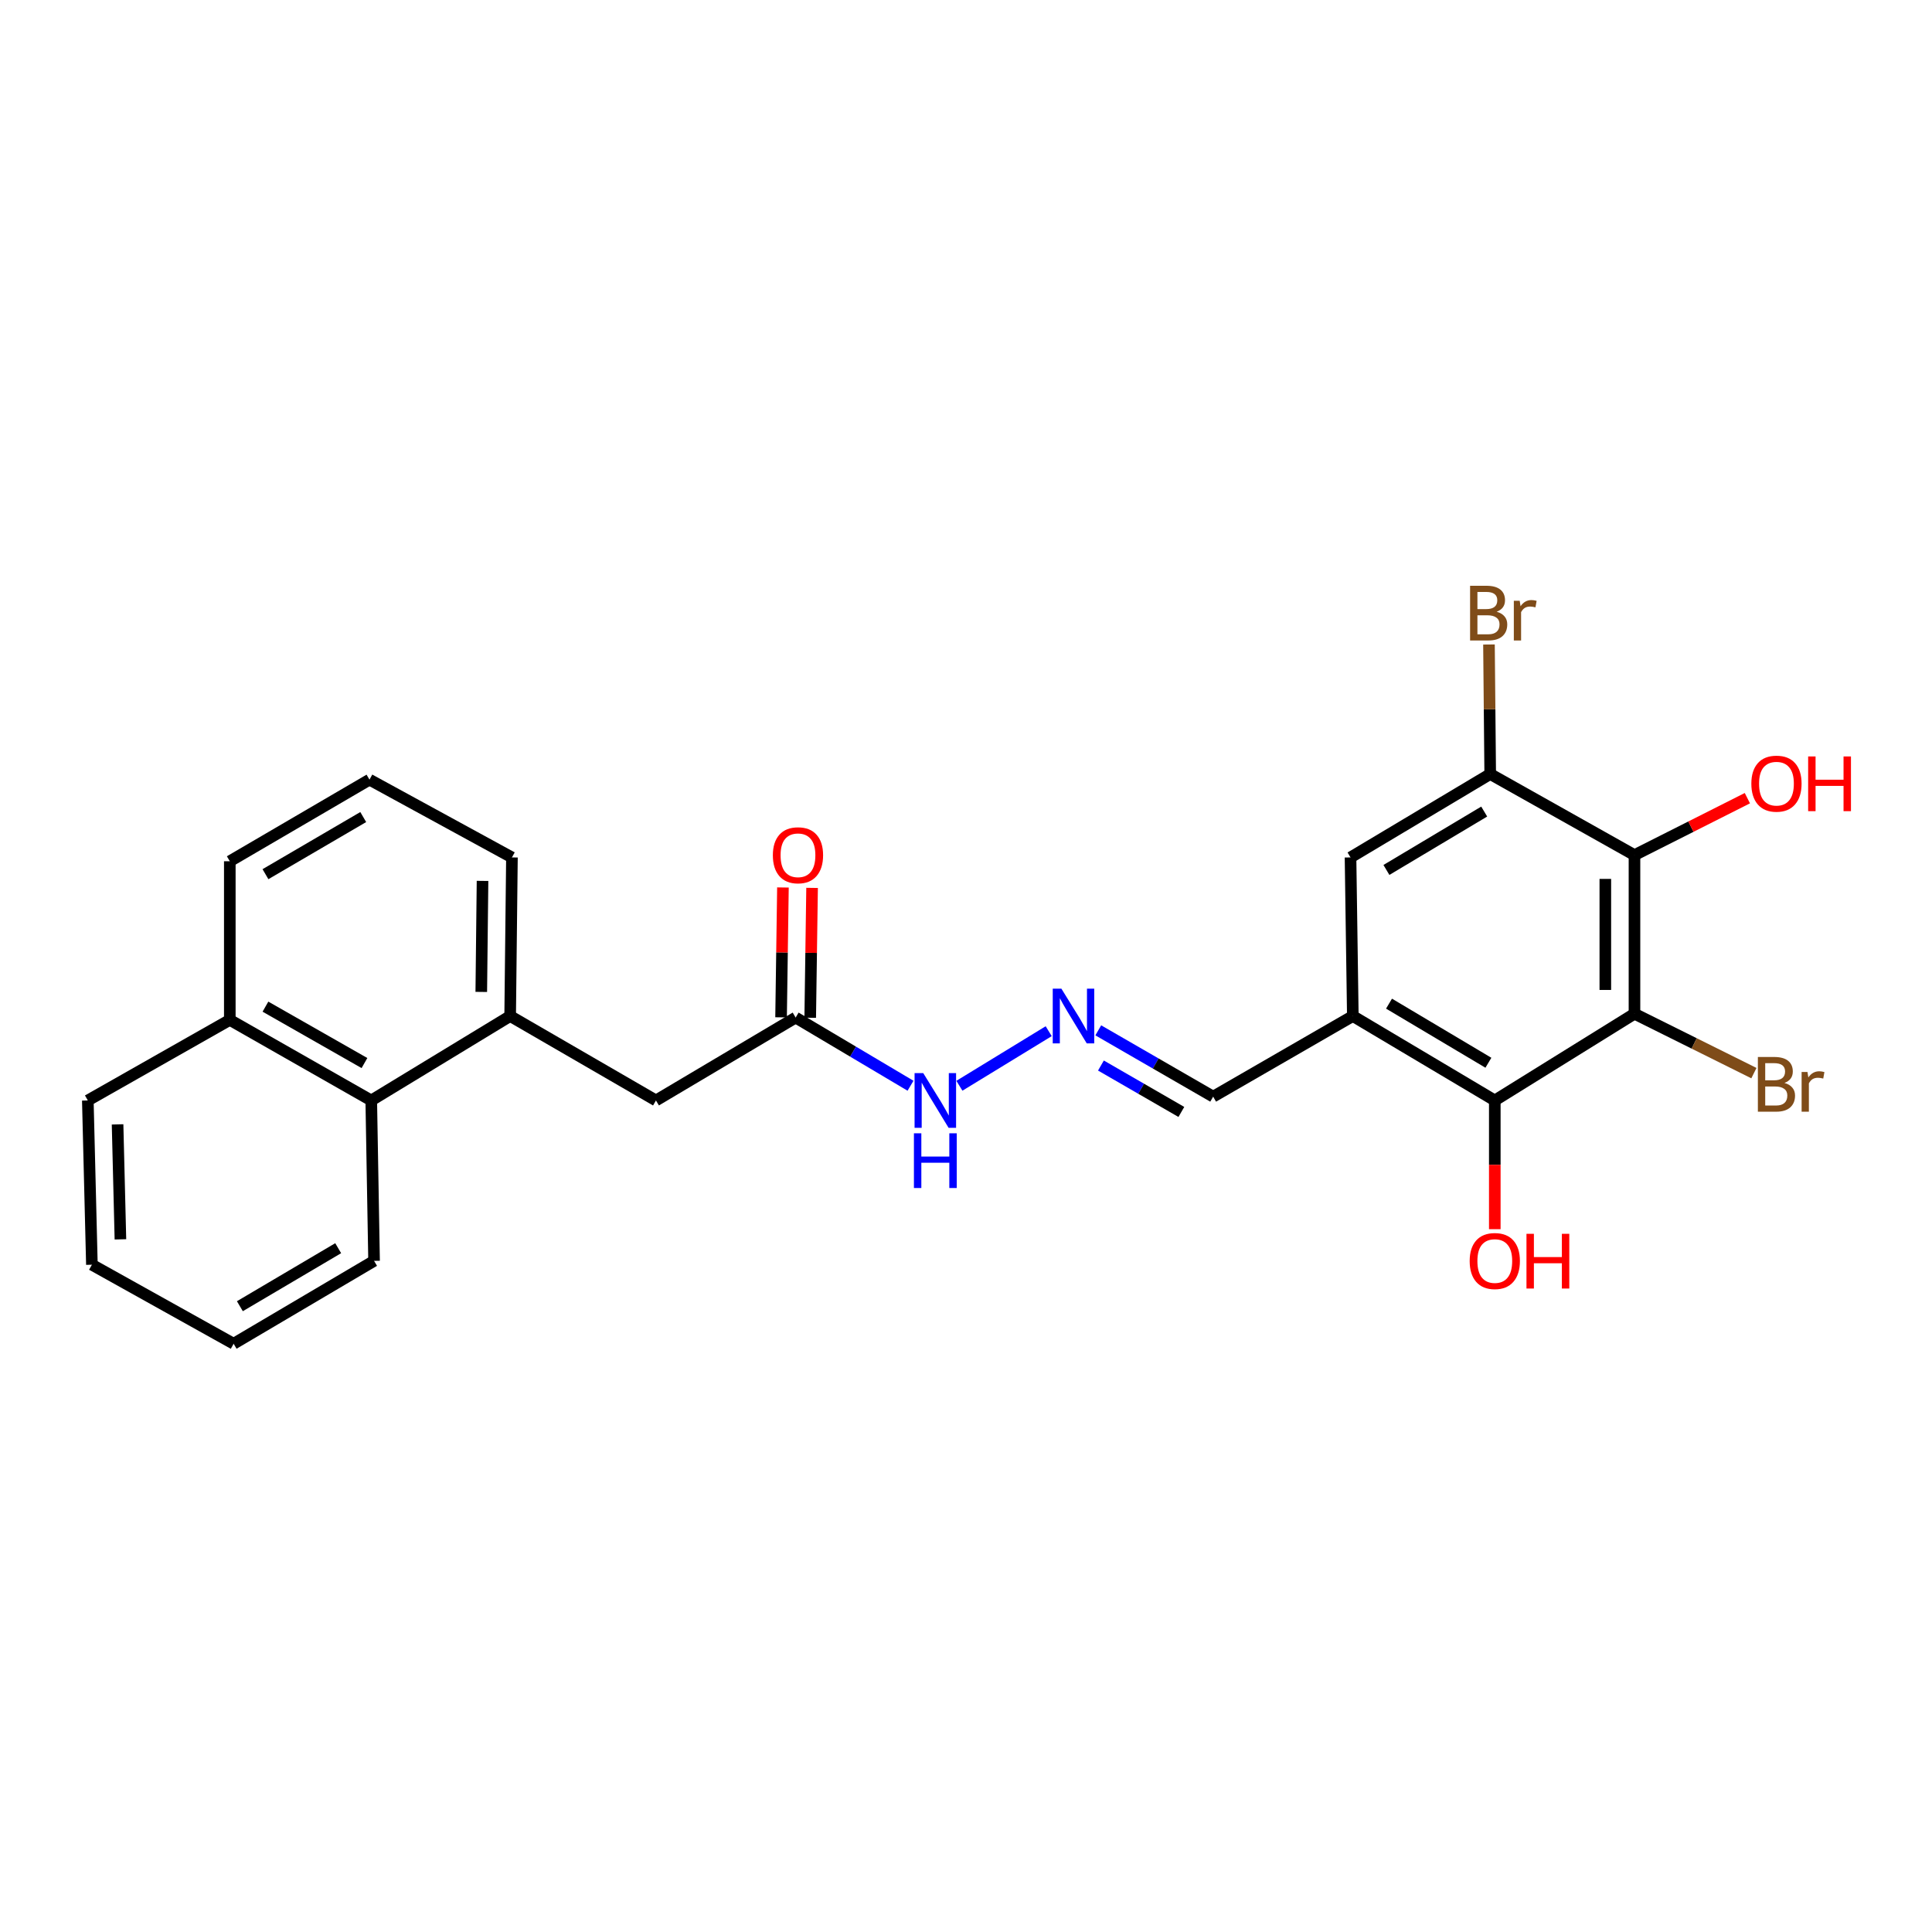 <?xml version='1.0' encoding='iso-8859-1'?>
<svg version='1.1' baseProfile='full'
              xmlns='http://www.w3.org/2000/svg'
                      xmlns:rdkit='http://www.rdkit.org/xml'
                      xmlns:xlink='http://www.w3.org/1999/xlink'
                  xml:space='preserve'
width='1000px' height='1000px' viewBox='0 0 1000 1000'>
<!-- END OF HEADER -->
<rect style='opacity:1.0;fill:#FFFFFF;stroke:none' width='1000' height='1000' x='0' y='0'> </rect>
<path class='bond-0' d='M 846.003,524.708 L 846.003,442.601' style='fill:none;fill-rule:evenodd;stroke:#000000;stroke-width:6px;stroke-linecap:butt;stroke-linejoin:miter;stroke-opacity:1' />
<path class='bond-0' d='M 830.916,512.392 L 830.916,454.917' style='fill:none;fill-rule:evenodd;stroke:#000000;stroke-width:6px;stroke-linecap:butt;stroke-linejoin:miter;stroke-opacity:1' />
<path class='bond-1' d='M 846.003,524.708 L 773.702,569.6' style='fill:none;fill-rule:evenodd;stroke:#000000;stroke-width:6px;stroke-linecap:butt;stroke-linejoin:miter;stroke-opacity:1' />
<path class='bond-12' d='M 846.003,524.708 L 876.912,540.078' style='fill:none;fill-rule:evenodd;stroke:#000000;stroke-width:6px;stroke-linecap:butt;stroke-linejoin:miter;stroke-opacity:1' />
<path class='bond-12' d='M 876.912,540.078 L 907.821,555.448' style='fill:none;fill-rule:evenodd;stroke:#7F4C19;stroke-width:6px;stroke-linecap:butt;stroke-linejoin:miter;stroke-opacity:1' />
<path class='bond-3' d='M 846.003,442.601 L 771.33,400.634' style='fill:none;fill-rule:evenodd;stroke:#000000;stroke-width:6px;stroke-linecap:butt;stroke-linejoin:miter;stroke-opacity:1' />
<path class='bond-14' d='M 846.003,442.601 L 875.219,427.867' style='fill:none;fill-rule:evenodd;stroke:#000000;stroke-width:6px;stroke-linecap:butt;stroke-linejoin:miter;stroke-opacity:1' />
<path class='bond-14' d='M 875.219,427.867 L 904.435,413.132' style='fill:none;fill-rule:evenodd;stroke:#FF0000;stroke-width:6px;stroke-linecap:butt;stroke-linejoin:miter;stroke-opacity:1' />
<path class='bond-2' d='M 773.702,569.6 L 700.221,525.898' style='fill:none;fill-rule:evenodd;stroke:#000000;stroke-width:6px;stroke-linecap:butt;stroke-linejoin:miter;stroke-opacity:1' />
<path class='bond-2' d='M 770.392,550.078 L 718.955,519.486' style='fill:none;fill-rule:evenodd;stroke:#000000;stroke-width:6px;stroke-linecap:butt;stroke-linejoin:miter;stroke-opacity:1' />
<path class='bond-17' d='M 773.702,569.6 L 773.702,602.912' style='fill:none;fill-rule:evenodd;stroke:#000000;stroke-width:6px;stroke-linecap:butt;stroke-linejoin:miter;stroke-opacity:1' />
<path class='bond-17' d='M 773.702,602.912 L 773.702,636.225' style='fill:none;fill-rule:evenodd;stroke:#FF0000;stroke-width:6px;stroke-linecap:butt;stroke-linejoin:miter;stroke-opacity:1' />
<path class='bond-4' d='M 700.221,525.898 L 699.03,443.808' style='fill:none;fill-rule:evenodd;stroke:#000000;stroke-width:6px;stroke-linecap:butt;stroke-linejoin:miter;stroke-opacity:1' />
<path class='bond-10' d='M 700.221,525.898 L 627.929,567.622' style='fill:none;fill-rule:evenodd;stroke:#000000;stroke-width:6px;stroke-linecap:butt;stroke-linejoin:miter;stroke-opacity:1' />
<path class='bond-15' d='M 771.33,400.634 L 771.01,367.115' style='fill:none;fill-rule:evenodd;stroke:#000000;stroke-width:6px;stroke-linecap:butt;stroke-linejoin:miter;stroke-opacity:1' />
<path class='bond-15' d='M 771.01,367.115 L 770.689,333.596' style='fill:none;fill-rule:evenodd;stroke:#7F4C19;stroke-width:6px;stroke-linecap:butt;stroke-linejoin:miter;stroke-opacity:1' />
<path class='bond-25' d='M 771.33,400.634 L 699.03,443.808' style='fill:none;fill-rule:evenodd;stroke:#000000;stroke-width:6px;stroke-linecap:butt;stroke-linejoin:miter;stroke-opacity:1' />
<path class='bond-25' d='M 768.22,420.064 L 717.61,450.285' style='fill:none;fill-rule:evenodd;stroke:#000000;stroke-width:6px;stroke-linecap:butt;stroke-linejoin:miter;stroke-opacity:1' />
<path class='bond-5' d='M 264.056,525.898 L 339.525,569.6' style='fill:none;fill-rule:evenodd;stroke:#000000;stroke-width:6px;stroke-linecap:butt;stroke-linejoin:miter;stroke-opacity:1' />
<path class='bond-8' d='M 264.056,525.898 L 192.159,569.6' style='fill:none;fill-rule:evenodd;stroke:#000000;stroke-width:6px;stroke-linecap:butt;stroke-linejoin:miter;stroke-opacity:1' />
<path class='bond-18' d='M 264.056,525.898 L 264.978,443.808' style='fill:none;fill-rule:evenodd;stroke:#000000;stroke-width:6px;stroke-linecap:butt;stroke-linejoin:miter;stroke-opacity:1' />
<path class='bond-18' d='M 249.109,513.415 L 249.754,455.952' style='fill:none;fill-rule:evenodd;stroke:#000000;stroke-width:6px;stroke-linecap:butt;stroke-linejoin:miter;stroke-opacity:1' />
<path class='bond-6' d='M 411.825,526.686 L 441.554,544.332' style='fill:none;fill-rule:evenodd;stroke:#000000;stroke-width:6px;stroke-linecap:butt;stroke-linejoin:miter;stroke-opacity:1' />
<path class='bond-6' d='M 441.554,544.332 L 471.283,561.978' style='fill:none;fill-rule:evenodd;stroke:#0000FF;stroke-width:6px;stroke-linecap:butt;stroke-linejoin:miter;stroke-opacity:1' />
<path class='bond-9' d='M 411.825,526.686 L 339.525,569.6' style='fill:none;fill-rule:evenodd;stroke:#000000;stroke-width:6px;stroke-linecap:butt;stroke-linejoin:miter;stroke-opacity:1' />
<path class='bond-13' d='M 419.367,526.794 L 419.85,493.183' style='fill:none;fill-rule:evenodd;stroke:#000000;stroke-width:6px;stroke-linecap:butt;stroke-linejoin:miter;stroke-opacity:1' />
<path class='bond-13' d='M 419.85,493.183 L 420.332,459.572' style='fill:none;fill-rule:evenodd;stroke:#FF0000;stroke-width:6px;stroke-linecap:butt;stroke-linejoin:miter;stroke-opacity:1' />
<path class='bond-13' d='M 404.282,526.578 L 404.765,492.967' style='fill:none;fill-rule:evenodd;stroke:#000000;stroke-width:6px;stroke-linecap:butt;stroke-linejoin:miter;stroke-opacity:1' />
<path class='bond-13' d='M 404.765,492.967 L 405.247,459.355' style='fill:none;fill-rule:evenodd;stroke:#FF0000;stroke-width:6px;stroke-linecap:butt;stroke-linejoin:miter;stroke-opacity:1' />
<path class='bond-7' d='M 568.464,533.301 L 598.196,550.462' style='fill:none;fill-rule:evenodd;stroke:#0000FF;stroke-width:6px;stroke-linecap:butt;stroke-linejoin:miter;stroke-opacity:1' />
<path class='bond-7' d='M 598.196,550.462 L 627.929,567.622' style='fill:none;fill-rule:evenodd;stroke:#000000;stroke-width:6px;stroke-linecap:butt;stroke-linejoin:miter;stroke-opacity:1' />
<path class='bond-7' d='M 569.842,551.516 L 590.655,563.528' style='fill:none;fill-rule:evenodd;stroke:#0000FF;stroke-width:6px;stroke-linecap:butt;stroke-linejoin:miter;stroke-opacity:1' />
<path class='bond-7' d='M 590.655,563.528 L 611.467,575.541' style='fill:none;fill-rule:evenodd;stroke:#000000;stroke-width:6px;stroke-linecap:butt;stroke-linejoin:miter;stroke-opacity:1' />
<path class='bond-11' d='M 542.802,533.742 L 496.584,561.986' style='fill:none;fill-rule:evenodd;stroke:#0000FF;stroke-width:6px;stroke-linecap:butt;stroke-linejoin:miter;stroke-opacity:1' />
<path class='bond-16' d='M 192.159,569.6 L 118.945,527.893' style='fill:none;fill-rule:evenodd;stroke:#000000;stroke-width:6px;stroke-linecap:butt;stroke-linejoin:miter;stroke-opacity:1' />
<path class='bond-16' d='M 188.644,550.235 L 137.395,521.04' style='fill:none;fill-rule:evenodd;stroke:#000000;stroke-width:6px;stroke-linecap:butt;stroke-linejoin:miter;stroke-opacity:1' />
<path class='bond-20' d='M 192.159,569.6 L 193.617,652.62' style='fill:none;fill-rule:evenodd;stroke:#000000;stroke-width:6px;stroke-linecap:butt;stroke-linejoin:miter;stroke-opacity:1' />
<path class='bond-22' d='M 118.945,527.893 L 45.455,569.6' style='fill:none;fill-rule:evenodd;stroke:#000000;stroke-width:6px;stroke-linecap:butt;stroke-linejoin:miter;stroke-opacity:1' />
<path class='bond-26' d='M 118.945,527.893 L 118.945,445.786' style='fill:none;fill-rule:evenodd;stroke:#000000;stroke-width:6px;stroke-linecap:butt;stroke-linejoin:miter;stroke-opacity:1' />
<path class='bond-19' d='M 264.978,443.808 L 191.245,403.543' style='fill:none;fill-rule:evenodd;stroke:#000000;stroke-width:6px;stroke-linecap:butt;stroke-linejoin:miter;stroke-opacity:1' />
<path class='bond-21' d='M 191.245,403.543 L 118.945,445.786' style='fill:none;fill-rule:evenodd;stroke:#000000;stroke-width:6px;stroke-linecap:butt;stroke-linejoin:miter;stroke-opacity:1' />
<path class='bond-21' d='M 188.011,422.906 L 137.401,452.476' style='fill:none;fill-rule:evenodd;stroke:#000000;stroke-width:6px;stroke-linecap:butt;stroke-linejoin:miter;stroke-opacity:1' />
<path class='bond-23' d='M 193.617,652.62 L 120.923,695.518' style='fill:none;fill-rule:evenodd;stroke:#000000;stroke-width:6px;stroke-linecap:butt;stroke-linejoin:miter;stroke-opacity:1' />
<path class='bond-23' d='M 175.045,646.062 L 124.16,676.09' style='fill:none;fill-rule:evenodd;stroke:#000000;stroke-width:6px;stroke-linecap:butt;stroke-linejoin:miter;stroke-opacity:1' />
<path class='bond-27' d='M 45.455,569.6 L 47.567,654.615' style='fill:none;fill-rule:evenodd;stroke:#000000;stroke-width:6px;stroke-linecap:butt;stroke-linejoin:miter;stroke-opacity:1' />
<path class='bond-27' d='M 60.854,581.978 L 62.332,641.488' style='fill:none;fill-rule:evenodd;stroke:#000000;stroke-width:6px;stroke-linecap:butt;stroke-linejoin:miter;stroke-opacity:1' />
<path class='bond-24' d='M 120.923,695.518 L 47.567,654.615' style='fill:none;fill-rule:evenodd;stroke:#000000;stroke-width:6px;stroke-linecap:butt;stroke-linejoin:miter;stroke-opacity:1' />
<path  class='atom-8' d='M 549.377 511.738
L 558.657 526.738
Q 559.577 528.218, 561.057 530.898
Q 562.537 533.578, 562.617 533.738
L 562.617 511.738
L 566.377 511.738
L 566.377 540.058
L 562.497 540.058
L 552.537 523.658
Q 551.377 521.738, 550.137 519.538
Q 548.937 517.338, 548.577 516.658
L 548.577 540.058
L 544.897 540.058
L 544.897 511.738
L 549.377 511.738
' fill='#0000FF'/>
<path  class='atom-12' d='M 477.865 555.44
L 487.145 570.44
Q 488.065 571.92, 489.545 574.6
Q 491.025 577.28, 491.105 577.44
L 491.105 555.44
L 494.865 555.44
L 494.865 583.76
L 490.985 583.76
L 481.025 567.36
Q 479.865 565.44, 478.625 563.24
Q 477.425 561.04, 477.065 560.36
L 477.065 583.76
L 473.385 583.76
L 473.385 555.44
L 477.865 555.44
' fill='#0000FF'/>
<path  class='atom-12' d='M 473.045 586.592
L 476.885 586.592
L 476.885 598.632
L 491.365 598.632
L 491.365 586.592
L 495.205 586.592
L 495.205 614.912
L 491.365 614.912
L 491.365 601.832
L 476.885 601.832
L 476.885 614.912
L 473.045 614.912
L 473.045 586.592
' fill='#0000FF'/>
<path  class='atom-13' d='M 923.633 560.532
Q 926.353 561.292, 927.713 562.972
Q 929.113 564.612, 929.113 567.052
Q 929.113 570.972, 926.593 573.212
Q 924.113 575.412, 919.393 575.412
L 909.873 575.412
L 909.873 547.092
L 918.233 547.092
Q 923.073 547.092, 925.513 549.052
Q 927.953 551.012, 927.953 554.612
Q 927.953 558.892, 923.633 560.532
M 913.673 550.292
L 913.673 559.172
L 918.233 559.172
Q 921.033 559.172, 922.473 558.052
Q 923.953 556.892, 923.953 554.612
Q 923.953 550.292, 918.233 550.292
L 913.673 550.292
M 919.393 572.212
Q 922.153 572.212, 923.633 570.892
Q 925.113 569.572, 925.113 567.052
Q 925.113 564.732, 923.473 563.572
Q 921.873 562.372, 918.793 562.372
L 913.673 562.372
L 913.673 572.212
L 919.393 572.212
' fill='#7F4C19'/>
<path  class='atom-13' d='M 935.553 554.852
L 935.993 557.692
Q 938.153 554.492, 941.673 554.492
Q 942.793 554.492, 944.313 554.892
L 943.713 558.252
Q 941.993 557.852, 941.033 557.852
Q 939.353 557.852, 938.233 558.532
Q 937.153 559.172, 936.273 560.732
L 936.273 575.412
L 932.513 575.412
L 932.513 554.852
L 935.553 554.852
' fill='#7F4C19'/>
<path  class='atom-14' d='M 400.032 442.681
Q 400.032 435.881, 403.392 432.081
Q 406.752 428.281, 413.032 428.281
Q 419.312 428.281, 422.672 432.081
Q 426.032 435.881, 426.032 442.681
Q 426.032 449.561, 422.632 453.481
Q 419.232 457.361, 413.032 457.361
Q 406.792 457.361, 403.392 453.481
Q 400.032 449.601, 400.032 442.681
M 413.032 454.161
Q 417.352 454.161, 419.672 451.281
Q 422.032 448.361, 422.032 442.681
Q 422.032 437.121, 419.672 434.321
Q 417.352 431.481, 413.032 431.481
Q 408.712 431.481, 406.352 434.281
Q 404.032 437.081, 404.032 442.681
Q 404.032 448.401, 406.352 451.281
Q 408.712 454.161, 413.032 454.161
' fill='#FF0000'/>
<path  class='atom-15' d='M 906.493 405.618
Q 906.493 398.818, 909.853 395.018
Q 913.213 391.218, 919.493 391.218
Q 925.773 391.218, 929.133 395.018
Q 932.493 398.818, 932.493 405.618
Q 932.493 412.498, 929.093 416.418
Q 925.693 420.298, 919.493 420.298
Q 913.253 420.298, 909.853 416.418
Q 906.493 412.538, 906.493 405.618
M 919.493 417.098
Q 923.813 417.098, 926.133 414.218
Q 928.493 411.298, 928.493 405.618
Q 928.493 400.058, 926.133 397.258
Q 923.813 394.418, 919.493 394.418
Q 915.173 394.418, 912.813 397.218
Q 910.493 400.018, 910.493 405.618
Q 910.493 411.338, 912.813 414.218
Q 915.173 417.098, 919.493 417.098
' fill='#FF0000'/>
<path  class='atom-15' d='M 935.893 391.538
L 939.733 391.538
L 939.733 403.578
L 954.213 403.578
L 954.213 391.538
L 958.053 391.538
L 958.053 419.858
L 954.213 419.858
L 954.213 406.778
L 939.733 406.778
L 939.733 419.858
L 935.893 419.858
L 935.893 391.538
' fill='#FF0000'/>
<path  class='atom-16' d='M 774.674 316.634
Q 777.394 317.394, 778.754 319.074
Q 780.154 320.714, 780.154 323.154
Q 780.154 327.074, 777.634 329.314
Q 775.154 331.514, 770.434 331.514
L 760.914 331.514
L 760.914 303.194
L 769.274 303.194
Q 774.114 303.194, 776.554 305.154
Q 778.994 307.114, 778.994 310.714
Q 778.994 314.994, 774.674 316.634
M 764.714 306.394
L 764.714 315.274
L 769.274 315.274
Q 772.074 315.274, 773.514 314.154
Q 774.994 312.994, 774.994 310.714
Q 774.994 306.394, 769.274 306.394
L 764.714 306.394
M 770.434 328.314
Q 773.194 328.314, 774.674 326.994
Q 776.154 325.674, 776.154 323.154
Q 776.154 320.834, 774.514 319.674
Q 772.914 318.474, 769.834 318.474
L 764.714 318.474
L 764.714 328.314
L 770.434 328.314
' fill='#7F4C19'/>
<path  class='atom-16' d='M 786.594 310.954
L 787.034 313.794
Q 789.194 310.594, 792.714 310.594
Q 793.834 310.594, 795.354 310.994
L 794.754 314.354
Q 793.034 313.954, 792.074 313.954
Q 790.394 313.954, 789.274 314.634
Q 788.194 315.274, 787.314 316.834
L 787.314 331.514
L 783.554 331.514
L 783.554 310.954
L 786.594 310.954
' fill='#7F4C19'/>
<path  class='atom-18' d='M 760.702 652.7
Q 760.702 645.9, 764.062 642.1
Q 767.422 638.3, 773.702 638.3
Q 779.982 638.3, 783.342 642.1
Q 786.702 645.9, 786.702 652.7
Q 786.702 659.58, 783.302 663.5
Q 779.902 667.38, 773.702 667.38
Q 767.462 667.38, 764.062 663.5
Q 760.702 659.62, 760.702 652.7
M 773.702 664.18
Q 778.022 664.18, 780.342 661.3
Q 782.702 658.38, 782.702 652.7
Q 782.702 647.14, 780.342 644.34
Q 778.022 641.5, 773.702 641.5
Q 769.382 641.5, 767.022 644.3
Q 764.702 647.1, 764.702 652.7
Q 764.702 658.42, 767.022 661.3
Q 769.382 664.18, 773.702 664.18
' fill='#FF0000'/>
<path  class='atom-18' d='M 790.102 638.62
L 793.942 638.62
L 793.942 650.66
L 808.422 650.66
L 808.422 638.62
L 812.262 638.62
L 812.262 666.94
L 808.422 666.94
L 808.422 653.86
L 793.942 653.86
L 793.942 666.94
L 790.102 666.94
L 790.102 638.62
' fill='#FF0000'/>
</svg>
